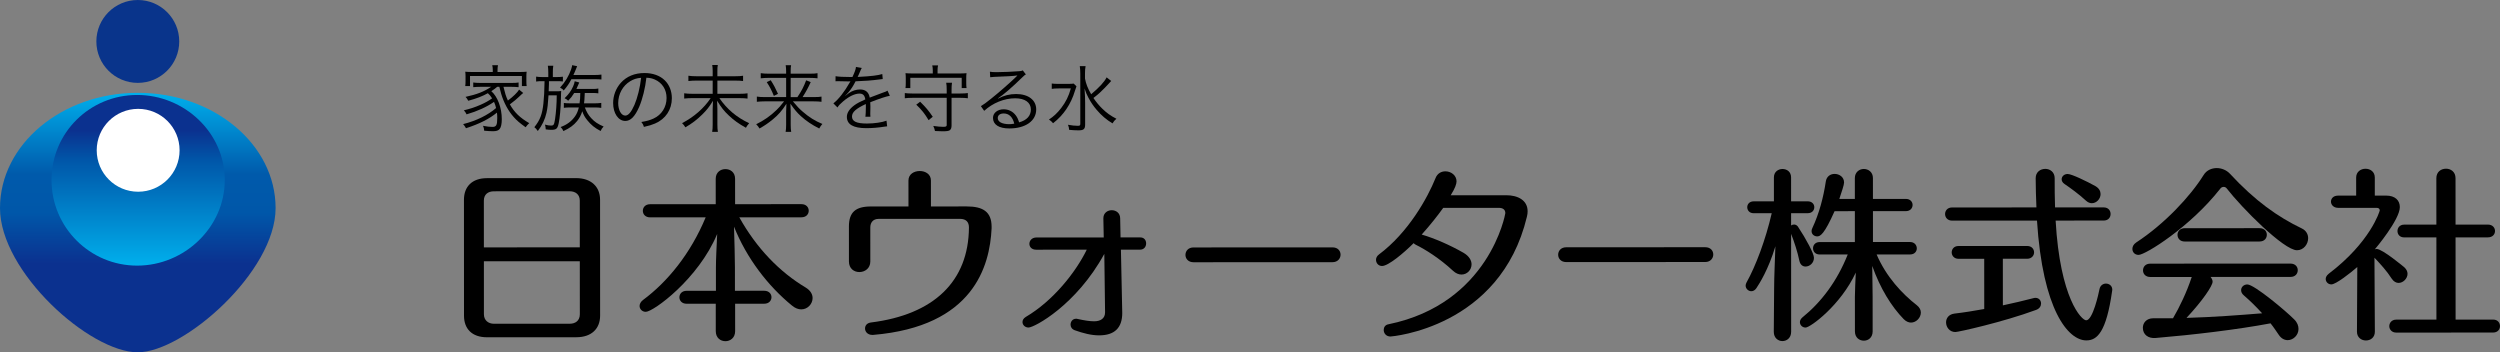 <!-- Generator: Adobe Illustrator 19.1.0, SVG Export Plug-In  -->
<svg version="1.1"
	 xmlns="http://www.w3.org/2000/svg" xmlns:xlink="http://www.w3.org/1999/xlink" xmlns:a="http://ns.adobe.com/AdobeSVGViewerExtensions/3.0/"
	 x="0px" y="0px" width="313.954px" height="44.242px" viewBox="0 0 313.954 44.242"
	 style="enable-background:new 0 0 313.954 44.242;" xml:space="preserve">
<rect x="0" y="0" width="313.954" height="44.242" fill="#808080" stroke="none"/>
<style type="text/css">
	.st0{fill:url(#SVGID_1_);}
	.st1{fill:#09348B;}
	.st2{fill:url(#SVGID_2_);}
	.st3{fill:#FFFFFF;}
	.st4{fill:url(#SVGID_3_);}
	.st5{fill:url(#SVGID_4_);}
	.st6{font-family:'HiraKakuProN-W3-83pv-RKSJ-H';}
	.st7{font-size:9.213px;}
</style>
<defs>
</defs>
<g>
	<linearGradient id="SVGID_1_" gradientUnits="userSpaceOnUse" x1="17.305" y1="11.657" x2="17.305" y2="44.242">
		<stop  offset="0" style="stop-color:#00AFEC"/>
		<stop  offset="0.313" style="stop-color:#005AAB"/>
		<stop  offset="0.462" style="stop-color:#0057A9"/>
		<stop  offset="0.658" style="stop-color:#0B318F"/>
	</linearGradient>
	<path class="st0" d="M34.61,26.134c0,7.995-11.554,18.108-17.305,18.108C11.254,44.242,0,34.13,0,26.134
		s7.748-14.477,17.305-14.477S34.61,18.139,34.61,26.134z"/>
	<circle class="st1" cx="17.305" cy="5.204" r="5.204"/>
	<linearGradient id="SVGID_2_" gradientUnits="userSpaceOnUse" x1="17.349" y1="33.356" x2="17.349" y2="11.926">
		<stop  offset="0" style="stop-color:#00AFEC"/>
		<stop  offset="0.613" style="stop-color:#0057A9"/>
		<stop  offset="0.793" style="stop-color:#0B318F"/>
	</linearGradient>
	<path class="st2" d="M28.227,22.602c0.003,5.937-5.064,10.752-11.001,10.755S6.474,28.548,6.471,22.611s4.808-10.682,10.745-10.685
		S28.224,16.664,28.227,22.602z"/>
	<circle class="st3" cx="17.349" cy="18.874" r="5.204"/>
</g>
<g>
	<path d="M61.162,42.356c-1.904,0.001-2.892-1.077-2.892-2.706l-0.006-14.569c-0.001-1.629,1.009-2.708,2.89-2.708l11.196-0.005
		c1.881-0.001,3.006,1.077,3.007,2.706l0.006,14.569c0.001,1.629-1.077,2.707-2.982,2.708L61.162,42.356z M72.81,25.189
		c0-0.757-0.529-1.169-1.263-1.169l-9.521,0.004c-0.734,0-1.262,0.39-1.262,1.17l0.003,5.873l12.045-0.006L72.81,25.189z
		 M72.813,32.806l-12.045,0.006l0.003,6.654c0.001,0.78,0.574,1.192,1.263,1.192l9.521-0.004c0.689,0,1.262-0.367,1.262-1.193
		L72.813,32.806z"/>
	<path d="M92.318,38.144l0.002,3.441c0,0.849-0.619,1.262-1.215,1.262c-0.62,0-1.217-0.412-1.217-1.261l-0.002-3.441l-3.648,0.001
		c-0.619,0.001-0.918-0.412-0.918-0.802c-0.001-0.413,0.298-0.826,0.917-0.826l3.671-0.001l-0.001-2.937
		c-0.001-0.964,0.09-2.731,0.159-4.199c-2.361,5.668-8.025,9.778-8.966,9.778c-0.458,0-0.78-0.344-0.78-0.734
		c0-0.252,0.137-0.527,0.436-0.757c3.073-2.273,5.963-5.807,7.865-10.374l-6.974,0.003c-0.62,0.001-0.918-0.412-0.918-0.825
		c0-0.413,0.298-0.826,0.918-0.826l8.236-0.003l-0.002-3.19c0-0.826,0.618-1.216,1.215-1.216c0.619-0.001,1.217,0.389,1.217,1.215
		l0.002,3.19l8.328-0.004c0.619,0,0.918,0.412,0.918,0.825c0,0.413-0.298,0.826-0.917,0.826l-7.801,0.004
		c2.181,3.899,5.05,6.857,8.355,8.829c0.596,0.367,0.849,0.848,0.849,1.307c0,0.734-0.619,1.423-1.422,1.423
		c-0.367,0-0.757-0.137-1.171-0.481c-3.006-2.454-5.692-5.94-7.277-9.908c0.047,1.583,0.116,3.969,0.116,5.116l0.001,2.937
		l3.671-0.002c0.62,0,0.918,0.413,0.919,0.803c0,0.413-0.298,0.826-0.918,0.826L92.318,38.144z"/>
	<path d="M124.526,28.699c-0.227,4.681-2.243,12.299-14.883,13.36h-0.092c-0.597,0-0.918-0.412-0.918-0.802
		c0-0.367,0.229-0.689,0.734-0.758c7.914-0.99,12.271-5.168,12.315-11.936c-0.001-0.642-0.322-1.078-1.125-1.078l-10.232,0.004
		c-0.665,0.001-1.032,0.437-1.031,1.079l0.002,4.267c0,0.871-0.689,1.331-1.377,1.331c-0.665,0-1.308-0.435-1.308-1.33l-0.002-4.382
		c-0.001-1.812,0.847-2.524,2.752-2.525l4.726-0.002l-0.002-3.258c0-0.803,0.711-1.193,1.423-1.193
		c0.688-0.001,1.399,0.389,1.399,1.192l0.002,3.258l4.497-0.002c2.019-0.001,3.12,0.663,3.121,2.545V28.699z"/>
	<path d="M140.935,39.292c0.001,1.881-0.962,2.823-2.913,2.823c-0.986,0.001-2.018-0.275-3.051-0.641
		c-0.368-0.138-0.529-0.412-0.529-0.711c0-0.367,0.252-0.735,0.688-0.735c0.046,0,0.115,0,0.183,0.023
		c0.826,0.183,1.538,0.298,2.088,0.298c0.826-0.001,1.376-0.367,1.376-1.125l-0.095-7.342c-3.508,6.425-8.784,9.25-9.517,9.25
		c-0.436,0.001-0.758-0.321-0.758-0.688c0-0.23,0.115-0.458,0.412-0.643c3.44-2.02,6.283-5.624,7.659-8.446l-6.355,0.003
		c-0.574,0-0.849-0.367-0.849-0.734c0-0.413,0.321-0.803,0.894-0.803l8.442-0.004l-0.046-2.386v-0.023
		c-0.001-0.665,0.526-1.01,1.055-1.01c0.527,0,1.055,0.343,1.056,1.032l0.046,2.386l2.479-0.001c0.505,0,0.735,0.367,0.735,0.757
		c0,0.39-0.252,0.78-0.758,0.78l-2.408,0.001l0.163,7.8V39.292z"/>
	<path d="M149.882,32.933c-0.665,0-1.011-0.458-1.011-0.917c0-0.482,0.344-0.942,1.009-0.942l17.459-0.008
		c0.688-0.001,1.011,0.458,1.011,0.918c0,0.458-0.344,0.94-1.009,0.941L149.882,32.933z"/>
	<path d="M181.242,26.105c-0.641,0.895-1.605,2.134-2.705,3.351c1.583,0.458,3.579,1.329,5.255,2.292
		c0.711,0.413,1.009,0.964,1.009,1.446c0,0.688-0.549,1.284-1.261,1.284c-0.344,0.001-0.711-0.137-1.079-0.481
		c-1.676-1.559-3.487-2.682-4.658-3.256c-0.115-0.046-0.206-0.137-0.276-0.206c-1.261,1.262-3.187,2.869-3.967,2.869
		c-0.459,0.001-0.758-0.366-0.758-0.779c0-0.23,0.115-0.482,0.367-0.666c3.693-2.755,6.1-7.093,7.108-9.593
		c0.229-0.596,0.734-0.85,1.238-0.85c0.712-0.001,1.4,0.505,1.4,1.262c0,0.321-0.183,0.872-0.734,1.743l6.975-0.003
		c1.446-0.001,2.685,0.619,2.685,2.018c0,0.207-0.023,0.436-0.091,0.688c-3.344,13.95-17.017,15.036-17.131,15.036
		c-0.551,0-0.85-0.413-0.85-0.826c0-0.321,0.183-0.642,0.596-0.711c12.664-2.598,14.677-13.841,14.677-13.956
		c0-0.436-0.298-0.665-0.826-0.665L181.242,26.105z"/>
	<path d="M196.687,32.912c-0.665,0.001-1.011-0.458-1.011-0.917c0-0.482,0.344-0.941,1.009-0.942l17.459-0.008
		c0.688,0,1.011,0.458,1.011,0.918c0,0.458-0.344,0.941-1.009,0.941L196.687,32.912z"/>
	<path d="M222.755,41.665l0.043-5.484c0-1.353,0.113-3.831,0.158-5.254c-0.87,2.915-2.016,4.704-2.383,5.255
		c-0.185,0.276-0.414,0.39-0.642,0.39c-0.368,0-0.712-0.321-0.712-0.71c0-0.138,0.046-0.253,0.114-0.39
		c1.147-2.043,2.408-5.393,3.163-8.697l-2.271,0.001c-0.527,0-0.803-0.367-0.803-0.757c0-0.367,0.274-0.734,0.802-0.734l2.547-0.001
		l-0.001-3.006c0-0.711,0.55-1.055,1.079-1.056c0.55,0,1.078,0.344,1.078,1.055l0.001,3.006l2.088-0.001
		c0.55,0,0.827,0.367,0.827,0.734c0,0.39-0.276,0.757-0.826,0.757l-2.088,0.001v1.537c0.092-0.069,0.23-0.115,0.367-0.115
		c0.161,0,0.345,0.068,0.483,0.252c1.033,1.559,2.02,3.395,2.02,3.923c0.001,0.665-0.55,1.101-1.055,1.101
		c-0.344,0.001-0.665-0.206-0.779-0.734c-0.23-1.124-0.644-2.363-1.035-3.372l0.005,12.297c0,0.78-0.55,1.17-1.1,1.17
		c-0.527,0.001-1.079-0.39-1.079-1.146V41.665z M232.94,37.279c-0.001-0.711,0.067-2.019,0.113-3.051
		c-1.902,4.107-5.71,6.908-6.306,6.908c-0.414,0.001-0.712-0.321-0.712-0.687c0-0.183,0.092-0.39,0.298-0.574
		c2.362-1.906,4.357-4.522,5.709-7.918l-3.532,0.001c-0.551,0-0.826-0.39-0.827-0.78c0-0.39,0.276-0.78,0.826-0.78l4.428-0.002
		l-0.001-3.878l-2.547,0.001c-1.284,2.891-1.788,3.167-2.178,3.167c-0.367,0.001-0.712-0.252-0.712-0.665
		c0-0.115,0.024-0.23,0.092-0.367c0.87-1.859,1.398-3.878,1.695-5.851c0.092-0.665,0.597-0.964,1.102-0.964
		c0.596-0.001,1.193,0.389,1.193,1.078c0,0.298-0.297,1.17-0.596,2.065l1.95-0.001l-0.001-2.615c0-0.757,0.574-1.147,1.124-1.148
		c0.574,0,1.147,0.39,1.147,1.146l0.001,2.615l4.131-0.001c0.573-0.001,0.849,0.39,0.849,0.756c0,0.39-0.274,0.78-0.849,0.781
		l-4.129,0.001l0.001,3.878l4.658-0.002c0.55,0,0.849,0.39,0.849,0.802c0,0.367-0.274,0.758-0.826,0.758l-4.22,0.002
		c1.194,2.798,3.214,4.954,5.049,6.376c0.345,0.274,0.506,0.596,0.506,0.917c0.001,0.642-0.573,1.263-1.238,1.263
		c-0.298,0-0.62-0.137-0.918-0.436c-1.538-1.582-2.938-3.83-3.948-6.675c0.023,1.124,0.047,3.028,0.047,3.831l0.003,4.382
		c0,0.78-0.55,1.17-1.1,1.17c-0.574,0.001-1.126-0.389-1.126-1.169L232.94,37.279z"/>
	<path d="M258.149,27.7c0.555,9.797,3.264,12.525,3.837,12.525c0.826-0.001,1.558-3.327,1.673-3.924
		c0.092-0.458,0.459-0.689,0.803-0.689c0.412,0,0.803,0.275,0.803,0.78c0,0.046-0.023,0.115-0.023,0.161
		c-0.732,5.163-1.878,6.195-3.233,6.196c-2.294,0.001-5.485-3.829-6.201-15.048l-10.668,0.005c-0.574,0-0.873-0.413-0.873-0.826
		c0-0.414,0.298-0.826,0.871-0.826l10.6-0.005c-0.047-1.216-0.094-2.431-0.094-3.671c0-0.78,0.597-1.17,1.215-1.17
		c0.574,0,1.171,0.39,1.171,1.17c0,1.262,0.001,2.501,0.047,3.671l6.104-0.003c0.596,0,0.871,0.413,0.871,0.826
		c0.001,0.413-0.274,0.826-0.871,0.826L258.149,27.7z M249.181,32.499l-3.235,0.001c-0.55,0-0.849-0.412-0.849-0.802
		c0-0.413,0.297-0.804,0.847-0.804l8.627-0.004c0.574,0,0.873,0.39,0.873,0.802c0,0.39-0.298,0.803-0.871,0.803l-3.052,0.001
		l0.003,5.851c1.33-0.276,2.638-0.598,3.808-0.897c0.092-0.023,0.185-0.046,0.276-0.046c0.459,0,0.712,0.344,0.712,0.711
		c0,0.321-0.183,0.642-0.62,0.803c-4.243,1.562-9.795,2.78-10.139,2.78c-0.734,0.001-1.171-0.618-1.171-1.215
		c0-0.505,0.321-1.009,1.055-1.102c1.194-0.138,2.455-0.345,3.74-0.575L249.181,32.499z M261.958,25.198
		c-0.895-0.826-1.974-1.606-2.685-2.087c-0.253-0.161-0.368-0.39-0.368-0.596c0-0.344,0.298-0.665,0.758-0.666
		c0.505,0,2.432,0.94,3.464,1.513c0.482,0.276,0.665,0.642,0.667,1.01c0,0.596-0.505,1.147-1.1,1.147
		C262.462,25.519,262.209,25.428,261.958,25.198z"/>
	<path d="M279.646,23.676c-0.091-0.137-0.252-0.206-0.39-0.206c-0.161,0-0.321,0.069-0.436,0.23c-3.783,4.82-9.402,8.31-10.251,8.31
		c-0.482,0.001-0.78-0.344-0.78-0.757c-0.001-0.275,0.137-0.574,0.481-0.804c3.555-2.318,6.812-5.807,8.462-8.469
		c0.367-0.598,1.009-0.873,1.652-0.873c0.596,0,1.217,0.252,1.629,0.687c3.191,3.441,6.014,5.435,9.066,6.902
		c0.529,0.252,0.78,0.734,0.782,1.215c0,0.757-0.573,1.515-1.4,1.515C286.808,31.428,281.529,26.107,279.646,23.676z M277.61,34.781
		c0.138,0.183,0.253,0.367,0.253,0.596c0,0.505-1.238,2.364-3.279,4.544c3.303-0.094,6.699-0.348,9.498-0.578
		c-0.711-0.78-1.468-1.537-2.294-2.247c-0.253-0.207-0.345-0.436-0.345-0.665c0-0.39,0.344-0.711,0.78-0.711
		c0.871-0.001,4.911,3.393,5.897,4.402c0.391,0.39,0.529,0.802,0.529,1.193c0,0.78-0.665,1.4-1.353,1.4
		c-0.391,0-0.803-0.183-1.124-0.665c-0.321-0.459-0.644-0.964-1.033-1.445c-4.152,0.782-9.75,1.45-14.453,1.841
		c-0.894,0.069-1.583-0.412-1.583-1.284c0-0.597,0.435-1.193,1.308-1.194l2.478-0.001c0.826-1.399,1.742-3.327,2.314-5.071
		l0.046-0.114l-5.207,0.002c-0.62,0.001-0.918-0.412-0.919-0.826c0-0.436,0.298-0.849,0.918-0.849l17.597-0.008
		c0.62,0,0.918,0.412,0.918,0.825c0,0.436-0.298,0.85-0.918,0.85L277.61,34.781z M274.373,30.332
		c-0.62,0.001-0.918-0.412-0.918-0.848c0-0.413,0.297-0.826,0.917-0.827l9.384-0.004c0.618-0.001,0.917,0.413,0.917,0.826
		c0.001,0.436-0.297,0.849-0.917,0.849L274.373,30.332z"/>
	<path d="M296.033,33.534c-0.871,0.758-2.682,2.181-3.257,2.181c-0.412,0.001-0.711-0.321-0.711-0.687
		c0-0.207,0.114-0.436,0.367-0.642c5.251-3.972,6.42-7.873,6.42-7.965c0-0.206-0.138-0.321-0.412-0.321l-4.796,0.003
		c-0.596,0-0.917-0.39-0.918-0.78c0-0.39,0.298-0.758,0.895-0.758l2.27-0.001l-0.001-2.271c0-0.734,0.597-1.102,1.171-1.102
		c0.596,0,1.17,0.367,1.17,1.102l0.001,2.271l1.423-0.001c1.123-0.001,1.72,0.596,1.721,1.444c0,1.583-3.095,5.256-3.142,5.302
		c0.07-0.023,0.161-0.046,0.23-0.046c0.734,0,3.488,2.316,3.488,2.316c0.274,0.252,0.391,0.551,0.391,0.803
		c0,0.596-0.551,1.147-1.124,1.148c-0.298,0-0.62-0.161-0.873-0.551c-0.597-0.94-1.4-1.812-2.158-2.614l0.051,9.292
		c0,0.734-0.55,1.101-1.124,1.101c-0.55,0.001-1.124-0.366-1.124-1.1L296.033,33.534z M300.924,41.768
		c-0.573,0-0.871-0.413-0.873-0.803c0-0.413,0.298-0.826,0.873-0.826l5.046-0.003l-0.004-10.324l-4.038,0.002
		c-0.573,0-0.849-0.39-0.849-0.802c0-0.39,0.274-0.804,0.847-0.804l4.038-0.002l-0.003-5.827c0-0.803,0.596-1.193,1.215-1.194
		c0.597,0,1.193,0.39,1.193,1.193l0.003,5.827l4.061-0.002c0.597-0.001,0.895,0.412,0.895,0.802c0,0.413-0.297,0.803-0.894,0.804
		l-4.061,0.002l0.005,10.324l4.703-0.003c0.596,0,0.871,0.413,0.871,0.826c0.001,0.39-0.274,0.803-0.871,0.803L300.924,41.768z"/>
</g>
<g>
	<path d="M61.698,11.447c0.792,0.691,1.318,2.092,1.318,3.521c0,0.59-0.092,1.014-0.267,1.226c-0.166,0.203-0.406,0.286-0.857,0.286
		c-0.286,0-0.672-0.027-1.087-0.064c-0.019-0.268-0.055-0.396-0.147-0.617c0.461,0.092,0.848,0.138,1.189,0.138
		c0.47,0,0.599-0.221,0.599-1.105c0-0.268-0.009-0.425-0.037-0.691c-0.977,0.802-2.193,1.41-3.889,1.963
		c-0.12-0.222-0.203-0.341-0.359-0.517c1.668-0.424,3.097-1.124,4.138-2.018c-0.074-0.313-0.138-0.498-0.258-0.774
		c-0.949,0.654-2.083,1.17-3.447,1.566c-0.102-0.221-0.184-0.331-0.341-0.507c0.838-0.202,1.346-0.368,2.11-0.7
		c0.562-0.249,0.968-0.47,1.438-0.802c-0.185-0.295-0.323-0.461-0.535-0.646c-0.682,0.378-1.373,0.654-2.461,0.949
		c-0.129-0.239-0.184-0.322-0.341-0.488c1.438-0.313,2.341-0.663,3.216-1.263h-1.354c-0.332,0-0.618,0.019-0.894,0.046v-0.59
		c0.239,0.037,0.479,0.056,0.894,0.056h3.898c0.433,0,0.673-0.009,0.903-0.056v0.59c-0.276-0.027-0.553-0.046-0.903-0.046h-0.996
		c0.203,0.839,0.295,1.152,0.553,1.724c0.654-0.479,1.216-1.032,1.41-1.373l0.516,0.424c-0.203,0.166-0.203,0.166-0.553,0.498
		c-0.295,0.285-0.553,0.497-1.125,0.931c0.581,1.022,1.263,1.677,2.433,2.359c-0.157,0.138-0.286,0.285-0.452,0.516
		c-0.755-0.544-1.105-0.839-1.493-1.281c-0.691-0.773-1.235-1.778-1.576-2.912c-0.074-0.239-0.11-0.387-0.23-0.885h-0.276
		c-0.267,0.23-0.369,0.305-0.664,0.498L61.698,11.447z M61.882,8.756c0-0.202-0.018-0.368-0.064-0.571h0.719
		c-0.037,0.203-0.056,0.359-0.056,0.562v0.295h2.728c0.396,0,0.636-0.01,0.931-0.037c-0.028,0.175-0.037,0.332-0.037,0.608v0.571
		c0,0.286,0.009,0.434,0.037,0.627h-0.599V9.548h-6.516v1.263h-0.599c0.028-0.212,0.037-0.359,0.037-0.636V9.613
		c0-0.249-0.009-0.415-0.037-0.608c0.295,0.027,0.525,0.037,0.922,0.037h2.534V8.756z"/>
	<path d="M68.855,9.106c0-0.341-0.019-0.571-0.055-0.848h0.682c-0.046,0.267-0.055,0.497-0.055,0.848v0.571h0.461
		c0.304,0,0.535-0.009,0.802-0.046v0.599c-0.24-0.027-0.433-0.036-0.802-0.036h-0.949c0,0.146,0,0.258,0,0.331
		c-0.009,0.313-0.009,0.313-0.037,0.94h0.931c0.295,0,0.46-0.01,0.645-0.037c-0.019,0.147-0.019,0.185-0.037,0.986
		c-0.018,1.097-0.138,2.405-0.276,3.051c-0.157,0.719-0.295,0.839-0.977,0.839c-0.156,0-0.369-0.019-0.654-0.056
		c-0.019-0.249-0.037-0.396-0.092-0.6c0.295,0.083,0.525,0.12,0.746,0.12c0.351,0,0.396-0.083,0.516-0.811
		c0.129-0.857,0.203-1.898,0.212-2.986h-1.032c-0.074,1.134-0.12,1.576-0.258,2.202c-0.184,0.812-0.544,1.586-1.087,2.277
		c-0.175-0.249-0.258-0.342-0.433-0.479c0.719-0.903,0.986-1.613,1.133-2.949c0.083-0.783,0.129-1.576,0.147-2.829H68.1
		c-0.35,0-0.543,0.009-0.774,0.046V9.622c0.249,0.037,0.47,0.056,0.802,0.056h0.728V9.106z M71.758,9.945
		c-0.286,0.553-0.525,0.903-0.967,1.419c-0.111-0.156-0.24-0.249-0.461-0.359c0.618-0.654,1.115-1.475,1.392-2.295
		c0.046-0.139,0.092-0.295,0.102-0.351c0.018-0.119,0.018-0.119,0.027-0.175l0.627,0.129c-0.092,0.212-0.092,0.23-0.138,0.341
		c-0.139,0.342-0.166,0.415-0.332,0.766h2.581c0.433,0,0.719-0.019,0.94-0.056v0.617c-0.267-0.027-0.543-0.036-0.921-0.036H71.758z
		 M72.109,11.677c-0.24,0.396-0.424,0.627-0.756,0.977c-0.129-0.138-0.24-0.212-0.452-0.322c0.525-0.507,0.802-0.885,1.069-1.475
		c0.11-0.249,0.166-0.434,0.203-0.654l0.571,0.156c-0.046,0.102-0.166,0.369-0.276,0.627c-0.028,0.074-0.046,0.102-0.083,0.185
		h2.027c0.351,0,0.507-0.01,0.729-0.056v0.608c-0.23-0.037-0.406-0.046-0.747-0.046h-0.958c-0.037,0.894-0.046,0.94-0.092,1.3h1.336
		c0.35,0,0.59-0.019,0.83-0.056v0.627c-0.268-0.037-0.489-0.056-0.83-0.056h-1.235c0.249,0.627,0.433,0.94,0.802,1.346
		c0.433,0.47,0.838,0.737,1.558,1.051c-0.185,0.193-0.268,0.313-0.378,0.562c-0.728-0.378-1.208-0.766-1.677-1.355
		c-0.313-0.387-0.461-0.654-0.627-1.124c-0.166,0.516-0.35,0.857-0.645,1.226c-0.433,0.534-0.94,0.903-1.724,1.263
		c-0.092-0.212-0.184-0.351-0.35-0.507c0.792-0.286,1.392-0.737,1.825-1.364c0.221-0.322,0.359-0.663,0.461-1.097h-1.032
		c-0.369,0-0.59,0.01-0.848,0.046V12.93c0.23,0.037,0.442,0.047,0.857,0.047h1.115c0.064-0.452,0.083-0.673,0.092-1.3H72.109z"/>
	<path d="M80.27,13.42c-0.535,1.216-1.078,1.77-1.742,1.77c-0.876,0-1.53-0.959-1.53-2.249c0-0.94,0.351-1.853,0.968-2.544
		c0.737-0.811,1.742-1.226,2.977-1.226c1.032,0,1.936,0.322,2.535,0.912c0.581,0.562,0.894,1.364,0.894,2.249
		c0,1.429-0.774,2.608-2.11,3.18c-0.415,0.175-0.765,0.286-1.401,0.424c-0.092-0.304-0.147-0.396-0.323-0.617
		c0.673-0.11,1.106-0.23,1.539-0.434c1.014-0.461,1.631-1.446,1.631-2.58c0-1.051-0.534-1.898-1.465-2.313
		c-0.341-0.147-0.608-0.212-1.069-0.23C81.036,11.042,80.685,12.452,80.27,13.42z M79.137,10.203
		c-0.931,0.562-1.502,1.604-1.502,2.746c0,0.885,0.387,1.567,0.885,1.567c0.387,0,0.755-0.434,1.152-1.337
		c0.378-0.866,0.719-2.23,0.839-3.41C79.957,9.816,79.561,9.945,79.137,10.203z"/>
	<path d="M92.285,9.576c0.507,0,0.774-0.019,1.032-0.064v0.664c-0.286-0.037-0.571-0.056-1.023-0.056h-2.203v1.659h2.755
		c0.479,0,0.774-0.019,1.032-0.064v0.663c-0.286-0.037-0.59-0.055-1.032-0.055H90.34c0.968,1.4,2.157,2.405,3.742,3.151
		c-0.23,0.268-0.295,0.359-0.406,0.571c-0.921-0.516-1.493-0.921-2.138-1.529c-0.618-0.581-0.921-0.968-1.484-1.871
		c0.028,0.534,0.037,0.765,0.037,0.995v2.009c0,0.388,0.019,0.637,0.064,0.913h-0.719c0.046-0.268,0.064-0.525,0.064-0.913v-1.99
		c0-0.286,0.009-0.442,0.037-0.995c-0.479,0.774-0.792,1.17-1.336,1.705c-0.673,0.663-1.29,1.134-2.129,1.622
		c-0.138-0.222-0.239-0.359-0.415-0.525c1.511-0.793,2.719-1.844,3.594-3.143h-2.313c-0.368,0-0.682,0.018-1.014,0.055v-0.663
		c0.332,0.046,0.59,0.064,1.014,0.064h2.562V10.12h-2.037c-0.387,0-0.673,0.019-1.014,0.056V9.511
		c0.332,0.046,0.581,0.064,1.014,0.064h2.037V8.922c0-0.304-0.019-0.516-0.056-0.756h0.701c-0.046,0.222-0.055,0.378-0.055,0.756
		v0.654H92.285z"/>
	<path d="M100.142,12.193c0.516-0.765,0.784-1.28,1.097-2.11l0.572,0.23c-0.323,0.71-0.608,1.235-1.023,1.88h1.364
		c0.535,0,0.792-0.018,1.014-0.064v0.654c-0.286-0.036-0.59-0.055-1.032-0.055h-2.562c0.581,0.691,0.783,0.903,1.217,1.281
		c0.802,0.7,1.548,1.17,2.488,1.558c-0.166,0.184-0.268,0.331-0.396,0.571c-0.931-0.471-1.641-0.949-2.322-1.567
		c-0.479-0.442-0.793-0.82-1.3-1.548c0.028,0.507,0.037,0.756,0.037,0.995v1.649c0,0.378,0.019,0.627,0.064,0.895h-0.7
		c0.046-0.276,0.064-0.517,0.064-0.895v-1.649c0-0.276,0.009-0.434,0.037-0.986c-0.59,0.913-0.995,1.373-1.732,1.981
		c-0.535,0.442-1.042,0.784-1.65,1.125c-0.147-0.24-0.212-0.332-0.415-0.535c0.949-0.461,1.815-1.06,2.562-1.797
		c0.341-0.332,0.424-0.424,0.94-1.078H96.06c-0.369,0-0.645,0.019-1.014,0.055v-0.654c0.313,0.047,0.581,0.064,1.005,0.064h2.673
		V9.779H96.52c-0.359,0-0.663,0.019-0.986,0.055V9.189c0.323,0.046,0.599,0.064,1.004,0.064h2.185V8.949
		c0-0.312-0.019-0.516-0.056-0.765h0.682c-0.046,0.23-0.055,0.396-0.055,0.765v0.305h2.35c0.525,0,0.792-0.019,1.023-0.064v0.645
		c-0.276-0.036-0.562-0.055-1.004-0.055h-2.369v2.414H100.142z M96.788,10.074c0.396,0.617,0.553,0.922,0.912,1.705l-0.516,0.267
		c-0.304-0.746-0.489-1.105-0.894-1.732L96.788,10.074z"/>
	<path d="M107.051,9.669c0.304-0.646,0.415-0.968,0.442-1.263l0.737,0.129c-0.083,0.119-0.083,0.119-0.24,0.497
		c-0.12,0.295-0.24,0.544-0.286,0.627c0.11-0.009,0.11-0.009,0.193-0.009c1.475-0.074,2.396-0.185,2.903-0.351l0.055,0.627
		c-0.147,0.009-0.203,0.019-0.369,0.046c-0.958,0.129-1.926,0.203-3.042,0.239c-0.276,0.544-0.507,0.913-0.829,1.309
		c-0.092,0.111-0.277,0.323-0.313,0.351c-0.064,0.046-0.111,0.083-0.12,0.093c0,0.009-0.009,0.009-0.009,0.009
		c0,0.009,0,0.009,0,0.009c0.009,0.019,0.009,0.019,0.018,0.028c0.332-0.259,0.332-0.259,0.424-0.323
		c0.424-0.295,0.912-0.451,1.392-0.451c0.682,0,1.097,0.341,1.216,1.023c0.673-0.268,1.198-0.461,1.604-0.608
		c0.452-0.157,0.479-0.166,0.627-0.268l0.295,0.646c-0.479,0.082-1.309,0.359-2.461,0.811c0.019,0.239,0.019,0.332,0.019,0.562
		c0,0.119,0,0.322-0.009,0.507c-0.009,0.202-0.009,0.332-0.009,0.415c0,0.129,0,0.202,0.019,0.331l-0.626,0.01
		c0.027-0.203,0.055-0.766,0.055-1.327c0-0.147,0-0.166-0.009-0.276c-1.253,0.59-1.733,1.022-1.733,1.575
		c0,0.608,0.572,0.876,1.871,0.876c0.913,0,1.936-0.147,2.461-0.359l0.083,0.71c-0.138,0.009-0.184,0.018-0.368,0.046
		c-0.729,0.119-1.53,0.185-2.24,0.185c-1.65,0-2.452-0.471-2.452-1.42c0-0.507,0.313-0.986,0.94-1.456
		c0.313-0.23,0.756-0.47,1.374-0.737c-0.074-0.507-0.295-0.729-0.728-0.729c-0.581,0-1.309,0.342-2.055,0.978
		c-0.36,0.304-0.562,0.516-0.71,0.765l-0.516-0.516c0.636-0.489,1.401-1.457,2.064-2.637c0.028-0.046,0.028-0.046,0.083-0.138
		c-0.037,0.009-0.129,0.019-0.175,0.019c-0.147,0-1.014-0.019-1.354-0.027c-0.046,0-0.12,0-0.147,0c-0.083,0-0.102,0-0.203,0.009
		l0.009-0.636c0.332,0.064,1.032,0.102,1.973,0.102H107.051z"/>
	<path d="M120.613,11.742c0.396,0,0.682-0.019,0.931-0.056v0.654c-0.276-0.036-0.544-0.055-0.931-0.055h-1.115v3.475
		c0,0.304-0.074,0.488-0.23,0.599c-0.129,0.093-0.406,0.129-0.913,0.129c-0.212,0-0.59-0.019-0.94-0.036
		c-0.046-0.23-0.083-0.351-0.212-0.637c0.525,0.074,0.894,0.111,1.244,0.111s0.442-0.047,0.442-0.23v-3.41h-4.332
		c-0.378,0-0.664,0.019-0.931,0.055v-0.654c0.249,0.037,0.535,0.056,0.931,0.056h4.332v-0.396c0-0.47-0.019-0.71-0.064-0.958h0.728
		c-0.046,0.285-0.055,0.534-0.055,0.958v0.396H120.613z M117.139,8.793c0-0.212-0.019-0.359-0.064-0.581h0.728
		c-0.046,0.213-0.064,0.359-0.064,0.572v0.442h2.719c0.387,0,0.626-0.01,0.921-0.037c-0.027,0.175-0.037,0.35-0.037,0.627v0.599
		c0,0.276,0.009,0.451,0.037,0.646h-0.608V9.769h-6.452v1.291h-0.608c0.028-0.194,0.037-0.359,0.037-0.646V9.816
		c0-0.268-0.009-0.442-0.037-0.627c0.295,0.027,0.535,0.037,0.922,0.037h2.507V8.793z M116.613,15.088
		c-0.489-0.82-0.848-1.272-1.548-1.944l0.488-0.369c0.71,0.7,1.069,1.124,1.585,1.89L116.613,15.088z"/>
	<path d="M124.314,9.005c0.258,0.046,0.424,0.056,0.867,0.056c0.765,0,1.991-0.056,2.82-0.12c0.24-0.019,0.323-0.037,0.442-0.102
		l0.387,0.507c-0.129,0.064-0.175,0.102-0.47,0.388c-1.271,1.244-2.387,2.202-3.032,2.617l0.018,0.027
		c0.701-0.378,1.447-0.571,2.258-0.571c1.539,0,2.525,0.756,2.525,1.936c0,1.438-1.336,2.387-3.382,2.387
		c-1.299,0-2.046-0.479-2.046-1.327c0-0.617,0.571-1.078,1.336-1.078c0.618,0,1.152,0.268,1.521,0.756
		c0.194,0.258,0.295,0.479,0.424,0.885c0.967-0.268,1.475-0.829,1.475-1.613c0-0.885-0.737-1.41-1.982-1.41
		c-1.354,0-2.811,0.59-3.88,1.576l-0.415-0.59c0.332-0.193,0.664-0.433,1.29-0.939c0.986-0.784,2.442-2.064,3.079-2.691
		c0.055-0.056,0.055-0.056,0.129-0.129c0,0,0.019-0.019,0.037-0.037l0.037-0.037l-0.019-0.019c-0.028,0-0.028,0-0.083,0.01
		c-0.295,0.055-1.401,0.12-2.802,0.166c-0.203,0.009-0.295,0.019-0.498,0.046L124.314,9.005z M126.047,14.249
		c-0.461,0-0.747,0.221-0.747,0.571c0,0.239,0.12,0.415,0.369,0.562c0.24,0.129,0.636,0.212,1.032,0.212
		c0.23,0,0.341-0.01,0.673-0.064C127.171,14.691,126.71,14.249,126.047,14.249z"/>
	<path d="M135.186,10.839c-0.074,0.185-0.083,0.222-0.194,0.571c-0.498,1.668-1.438,3.06-2.746,4.064
		c-0.175-0.212-0.276-0.295-0.516-0.461c0.599-0.396,1.05-0.82,1.53-1.438c0.59-0.774,0.94-1.475,1.217-2.47h-1.521
		c-0.387,0-0.654,0.019-0.875,0.055v-0.672c0.23,0.036,0.461,0.046,0.894,0.046h0.986c0.489,0,0.701-0.01,0.876-0.037
		L135.186,10.839z M139.545,10.166c-0.12,0.12-0.12,0.12-0.258,0.286c-0.221,0.258-0.848,0.894-1.189,1.207
		c-0.258,0.23-0.258,0.23-0.783,0.646c0.323,0.479,0.691,0.931,1.087,1.317c0.553,0.544,1.042,0.903,1.797,1.291
		c-0.23,0.202-0.332,0.322-0.489,0.58c-0.755-0.451-1.4-1.005-1.981-1.687c-0.405-0.47-0.737-0.958-1.041-1.53
		c-0.222-0.414-0.313-0.636-0.489-1.17c0.055,0.802,0.074,1.309,0.074,1.797v2.729c0,0.58-0.184,0.737-0.839,0.737
		c-0.35,0-0.728-0.019-1.17-0.064c-0.018-0.268-0.055-0.396-0.147-0.637c0.516,0.093,0.875,0.13,1.235,0.13
		c0.258,0,0.313-0.047,0.313-0.268V9.235c0-0.332-0.018-0.627-0.064-0.931h0.728c-0.055,0.295-0.074,0.59-0.074,0.922v0.636
		c0.12,0.654,0.332,1.207,0.774,1.972c1.042-0.875,1.649-1.539,1.944-2.119L139.545,10.166z"/>
</g>
</svg>